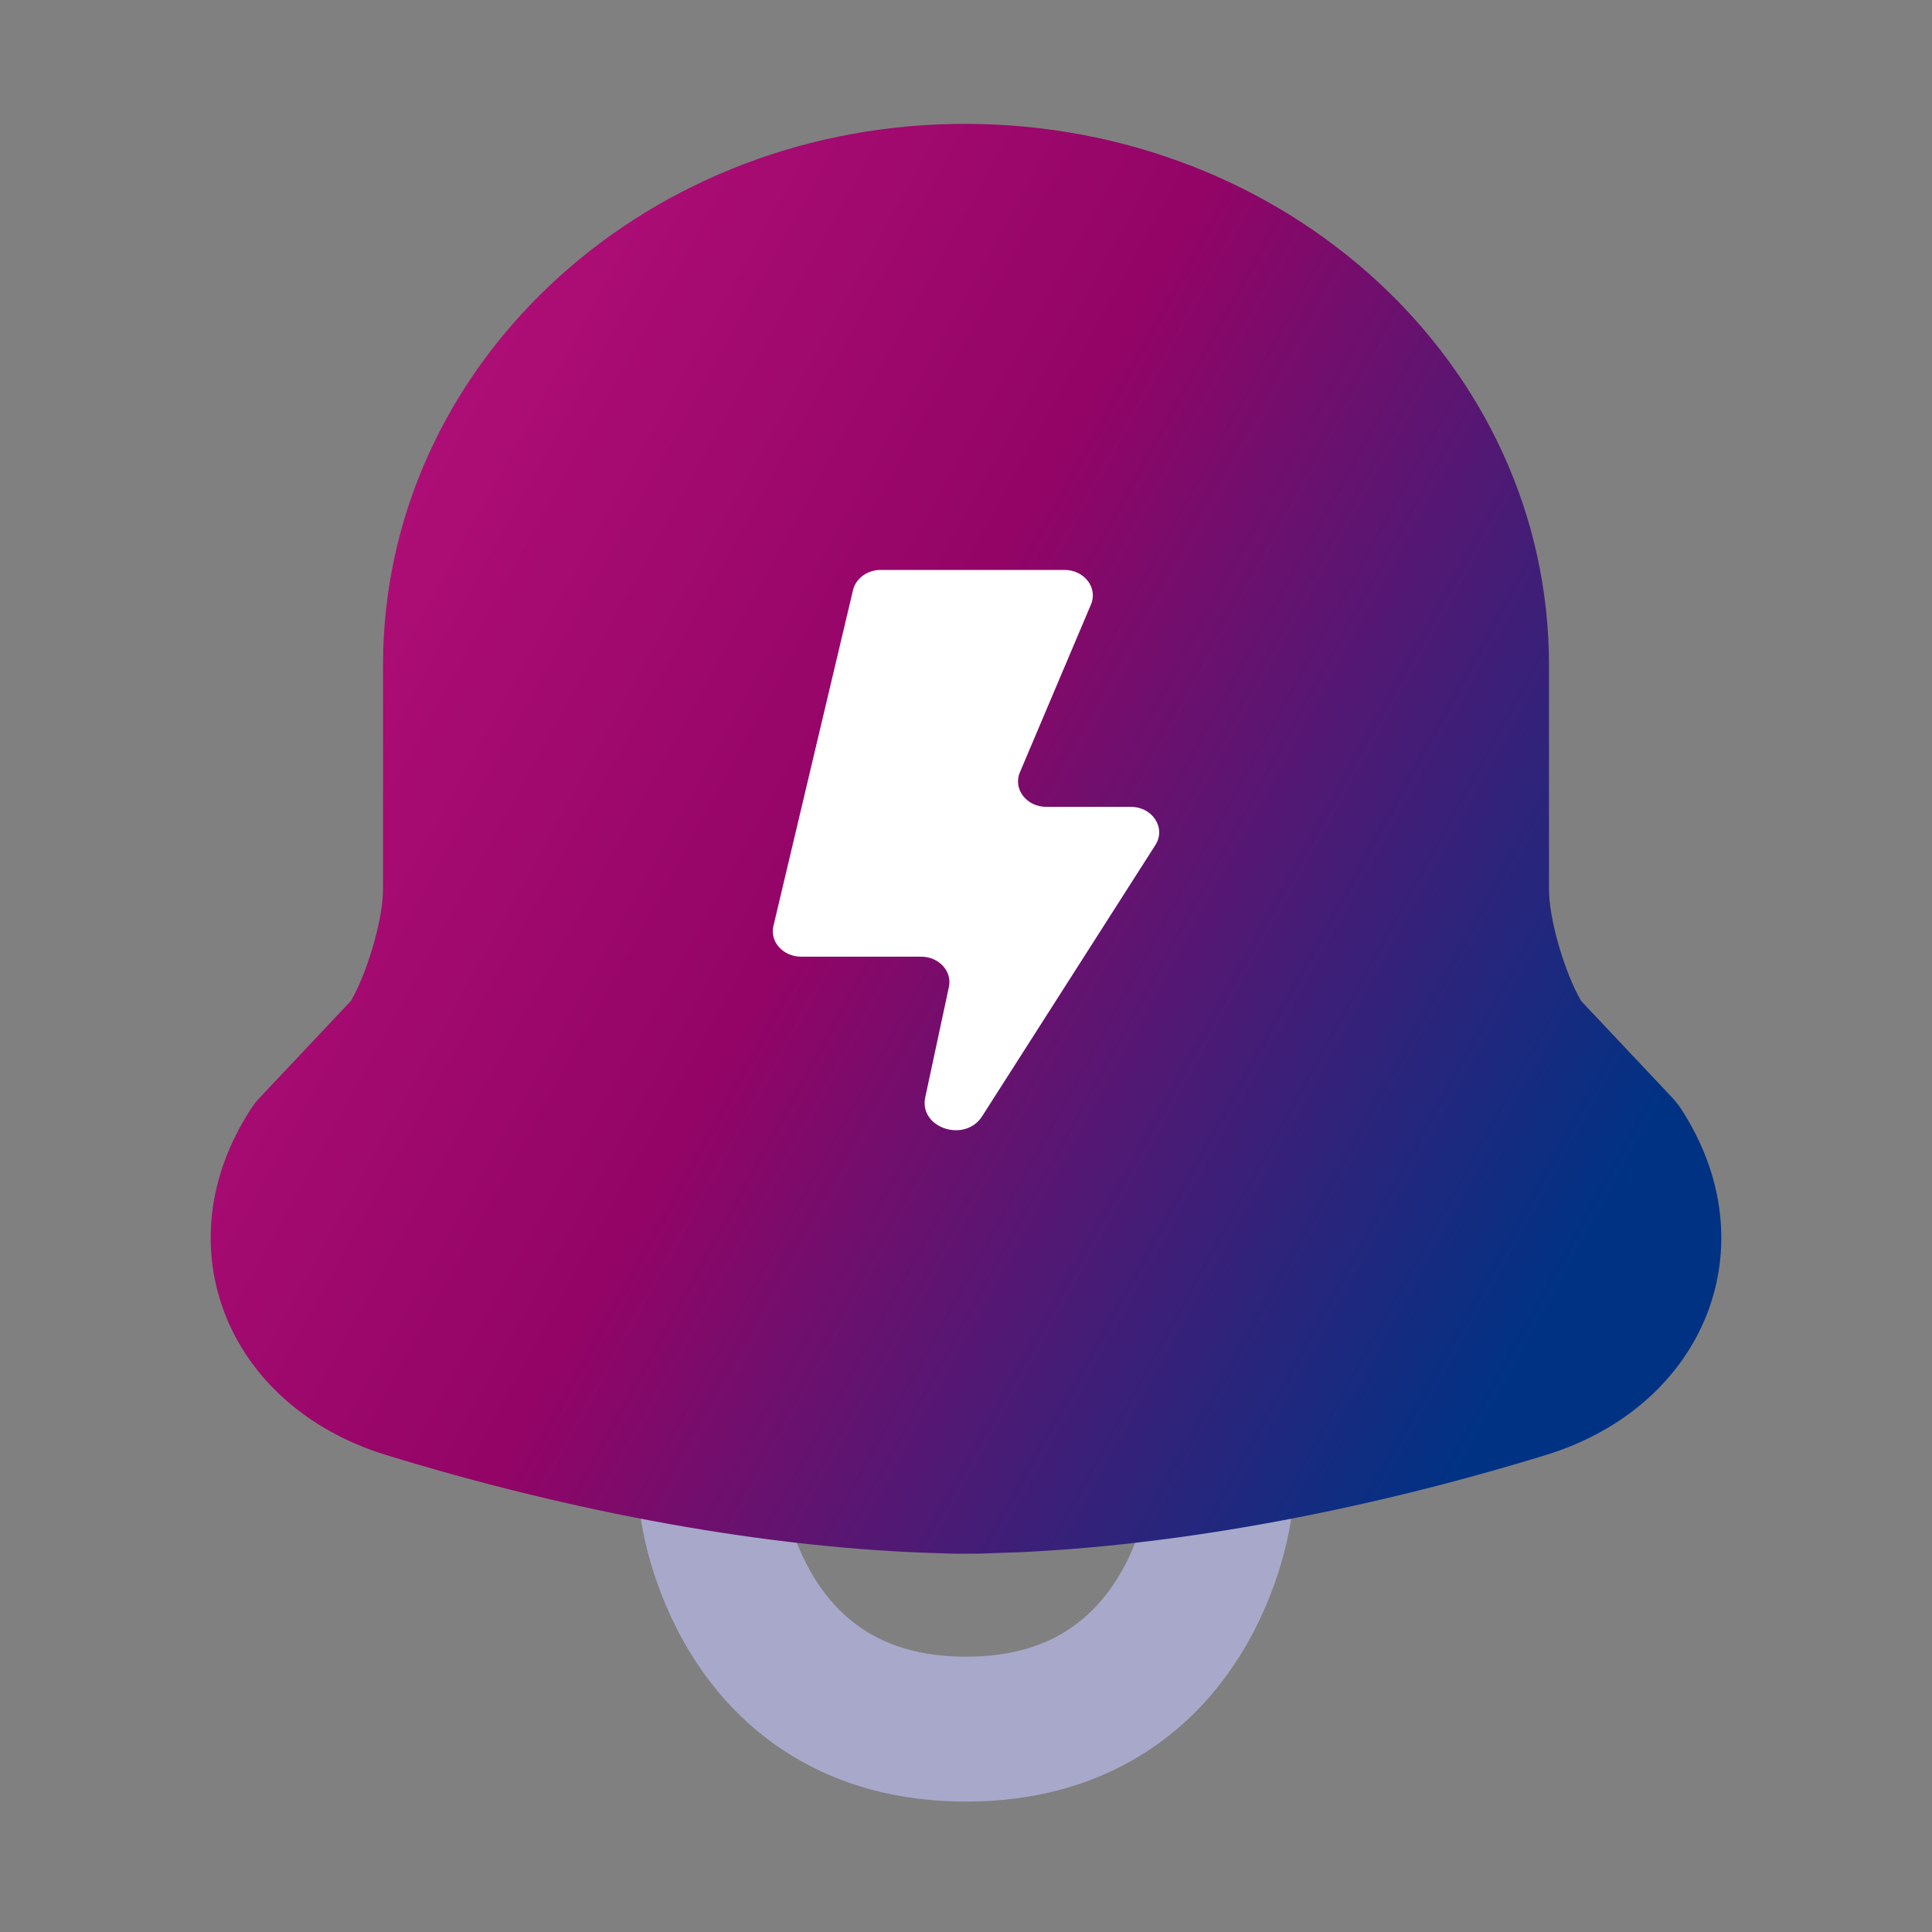 <svg width="200" height="200" viewBox="0 0 200 200" fill="none" xmlns="http://www.w3.org/2000/svg">
<rect x="0" y="0" width="200" height="200" fill="#808080" stroke="none"/>
<g id="how-bell">
<g id="Group 15">
<path id="Vector" d="M126.25 156.055C126.25 156.055 123.487 179 100 179C76.513 179 73.75 156.055 73.75 156.055" stroke="#A8A8CA" stroke-width="15" stroke-linecap="round" stroke-linejoin="round"/>
<path id="Path" fill-rule="evenodd" clip-rule="evenodd" d="M99.892 12.823C133.16 12.823 160.35 37.645 160.35 68.853V92.06C160.35 95.121 161.906 100.493 163.633 103.544L163.671 103.611L173.111 113.63C173.36 113.894 173.591 114.174 173.802 114.468L174.007 114.767C183.231 128.896 176.576 145.459 160.156 150.581C141.89 156.205 122.918 159.848 105.895 160.67L105.793 160.675L101.384 160.832C101.286 160.836 101.189 160.838 101.091 160.838H98.908C98.822 160.838 98.736 160.836 98.65 160.834L97.509 160.797C79.636 160.327 59.374 156.594 39.816 150.572C23.424 145.459 16.77 128.896 25.994 114.767C26.258 114.362 26.558 113.982 26.889 113.63L36.328 103.611L36.367 103.544C38.032 100.602 39.539 95.502 39.645 92.397L39.651 92.06V68.853C39.651 38.145 65.99 13.443 98.627 12.836L99.892 12.823Z" fill="url(#paint0_linear_0_1411)"/>
</g>
<path id="Fill 26" fill-rule="evenodd" clip-rule="evenodd" d="M108.318 83.526C106.265 83.526 104.849 81.682 105.576 79.959L112.94 62.567C113.667 60.849 112.252 59 110.199 59H91.166C89.783 59 88.59 59.87 88.303 61.09L80.066 95.857C79.677 97.494 81.067 99.034 82.935 99.034H95.355C97.192 99.034 98.582 100.54 98.231 102.166L95.782 113.593C95.107 116.759 99.882 118.35 101.668 115.557L119.61 87.47C120.725 85.713 119.316 83.526 117.066 83.526H108.318Z" fill="white"/>
</g>
<defs>
<linearGradient id="paint0_linear_0_1411" x1="170.314" y1="117.667" x2="42.757" y2="47.343" gradientUnits="userSpaceOnUse">
<stop offset="0.001" stop-color="#003284"/>
<stop offset="0.6" stop-color="#930466"/>
<stop offset="1" stop-color="#AE0E76"/>
</linearGradient>
</defs>
</svg>
